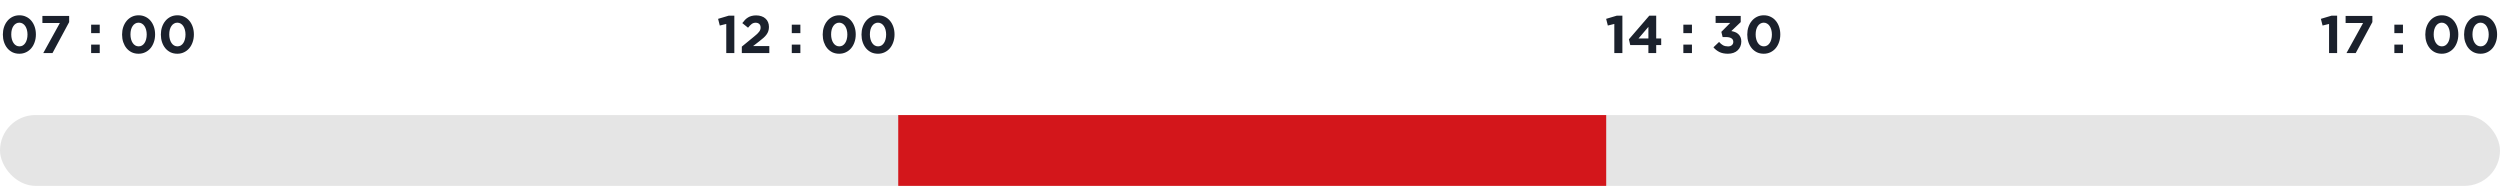 <svg width="565" height="42" viewBox="0 0 565 42" fill="none" xmlns="http://www.w3.org/2000/svg">
<rect y="26" width="565" height="16" rx="8" fill="#E5E5E5"/>
<rect width="160" height="16" transform="translate(203 26)" fill="#D3161B"/>
<path d="M8.112 7.788C8.112 7.18 8.024 6.612 7.848 6.084C7.672 5.556 7.42 5.096 7.092 4.704C6.772 4.312 6.38 4.008 5.916 3.792C5.46 3.568 4.952 3.456 4.392 3.456C3.832 3.456 3.32 3.568 2.856 3.792C2.4 4.016 2.008 4.324 1.68 4.716C1.352 5.108 1.096 5.572 0.912 6.108C0.736 6.636 0.648 7.204 0.648 7.812C0.648 8.428 0.736 9 0.912 9.528C1.088 10.048 1.336 10.504 1.656 10.896C1.984 11.288 2.376 11.596 2.832 11.82C3.296 12.036 3.808 12.144 4.368 12.144C4.928 12.144 5.436 12.032 5.892 11.808C6.356 11.584 6.752 11.276 7.08 10.884C7.408 10.492 7.66 10.032 7.836 9.504C8.02 8.976 8.112 8.404 8.112 7.788ZM6.216 7.812C6.216 8.196 6.172 8.552 6.084 8.88C6.004 9.2 5.884 9.48 5.724 9.72C5.564 9.96 5.372 10.148 5.148 10.284C4.924 10.412 4.672 10.476 4.392 10.476C4.112 10.476 3.856 10.408 3.624 10.272C3.4 10.136 3.208 9.948 3.048 9.708C2.888 9.468 2.764 9.184 2.676 8.856C2.588 8.528 2.544 8.172 2.544 7.788C2.544 7.404 2.584 7.048 2.664 6.72C2.752 6.392 2.876 6.112 3.036 5.88C3.196 5.64 3.388 5.456 3.612 5.328C3.836 5.192 4.088 5.124 4.368 5.124C4.648 5.124 4.9 5.192 5.124 5.328C5.356 5.464 5.552 5.652 5.712 5.892C5.872 6.132 5.996 6.416 6.084 6.744C6.172 7.072 6.216 7.428 6.216 7.812ZM9.582 5.196H13.53L9.774 12H11.862L15.63 4.992V3.6H9.582V5.196ZM22.541 7.488V5.568H20.597V7.488H22.541ZM22.541 12V10.08H20.597V12H22.541ZM35.053 7.788C35.053 7.18 34.965 6.612 34.789 6.084C34.613 5.556 34.361 5.096 34.033 4.704C33.713 4.312 33.321 4.008 32.857 3.792C32.401 3.568 31.893 3.456 31.333 3.456C30.773 3.456 30.261 3.568 29.797 3.792C29.341 4.016 28.949 4.324 28.621 4.716C28.293 5.108 28.037 5.572 27.853 6.108C27.677 6.636 27.589 7.204 27.589 7.812C27.589 8.428 27.677 9 27.853 9.528C28.029 10.048 28.277 10.504 28.597 10.896C28.925 11.288 29.317 11.596 29.773 11.82C30.237 12.036 30.749 12.144 31.309 12.144C31.869 12.144 32.377 12.032 32.833 11.808C33.297 11.584 33.693 11.276 34.021 10.884C34.349 10.492 34.601 10.032 34.777 9.504C34.961 8.976 35.053 8.404 35.053 7.788ZM33.157 7.812C33.157 8.196 33.113 8.552 33.025 8.88C32.945 9.2 32.825 9.48 32.665 9.72C32.505 9.96 32.313 10.148 32.089 10.284C31.865 10.412 31.613 10.476 31.333 10.476C31.053 10.476 30.797 10.408 30.565 10.272C30.341 10.136 30.149 9.948 29.989 9.708C29.829 9.468 29.705 9.184 29.617 8.856C29.529 8.528 29.485 8.172 29.485 7.788C29.485 7.404 29.525 7.048 29.605 6.72C29.693 6.392 29.817 6.112 29.977 5.88C30.137 5.64 30.329 5.456 30.553 5.328C30.777 5.192 31.029 5.124 31.309 5.124C31.589 5.124 31.841 5.192 32.065 5.328C32.297 5.464 32.493 5.652 32.653 5.892C32.813 6.132 32.937 6.416 33.025 6.744C33.113 7.072 33.157 7.428 33.157 7.812ZM43.819 7.788C43.819 7.18 43.731 6.612 43.555 6.084C43.379 5.556 43.127 5.096 42.799 4.704C42.479 4.312 42.087 4.008 41.623 3.792C41.167 3.568 40.659 3.456 40.099 3.456C39.539 3.456 39.027 3.568 38.563 3.792C38.107 4.016 37.715 4.324 37.387 4.716C37.059 5.108 36.803 5.572 36.619 6.108C36.443 6.636 36.355 7.204 36.355 7.812C36.355 8.428 36.443 9 36.619 9.528C36.795 10.048 37.043 10.504 37.363 10.896C37.691 11.288 38.083 11.596 38.539 11.82C39.003 12.036 39.515 12.144 40.075 12.144C40.635 12.144 41.143 12.032 41.599 11.808C42.063 11.584 42.459 11.276 42.787 10.884C43.115 10.492 43.367 10.032 43.543 9.504C43.727 8.976 43.819 8.404 43.819 7.788ZM41.923 7.812C41.923 8.196 41.879 8.552 41.791 8.88C41.711 9.2 41.591 9.48 41.431 9.72C41.271 9.96 41.079 10.148 40.855 10.284C40.631 10.412 40.379 10.476 40.099 10.476C39.819 10.476 39.563 10.408 39.331 10.272C39.107 10.136 38.915 9.948 38.755 9.708C38.595 9.468 38.471 9.184 38.383 8.856C38.295 8.528 38.251 8.172 38.251 7.788C38.251 7.404 38.291 7.048 38.371 6.72C38.459 6.392 38.583 6.112 38.743 5.88C38.903 5.64 39.095 5.456 39.319 5.328C39.543 5.192 39.795 5.124 40.075 5.124C40.355 5.124 40.607 5.192 40.831 5.328C41.063 5.464 41.259 5.652 41.419 5.892C41.579 6.132 41.703 6.416 41.791 6.744C41.879 7.072 41.923 7.428 41.923 7.812Z" fill="#1B212C"/>
<path d="M162.288 4.26L162.672 5.772L164.136 5.412V12H165.96V3.54H164.7L162.288 4.26ZM170.771 5.136C171.107 5.136 171.379 5.228 171.587 5.412C171.795 5.596 171.899 5.868 171.899 6.228C171.899 6.404 171.871 6.568 171.815 6.72C171.767 6.864 171.683 7.016 171.563 7.176C171.451 7.328 171.303 7.492 171.119 7.668C170.935 7.836 170.711 8.028 170.447 8.244L167.651 10.536V12H173.867V10.404H170.207L171.575 9.348C171.943 9.06 172.267 8.796 172.547 8.556C172.827 8.308 173.055 8.06 173.23 7.812C173.414 7.564 173.551 7.304 173.639 7.032C173.735 6.752 173.783 6.436 173.783 6.084C173.783 5.692 173.715 5.336 173.579 5.016C173.451 4.696 173.259 4.424 173.003 4.2C172.755 3.968 172.451 3.792 172.091 3.672C171.739 3.544 171.339 3.48 170.891 3.48C170.515 3.48 170.179 3.52 169.883 3.6C169.587 3.672 169.315 3.784 169.067 3.936C168.827 4.08 168.599 4.26 168.383 4.476C168.175 4.692 167.967 4.94 167.759 5.22L169.055 6.264C169.367 5.88 169.647 5.596 169.895 5.412C170.151 5.228 170.443 5.136 170.771 5.136ZM180.885 7.488V5.568H178.941V7.488H180.885ZM180.885 12V10.08H178.941V12H180.885ZM193.397 7.788C193.397 7.18 193.309 6.612 193.133 6.084C192.957 5.556 192.705 5.096 192.377 4.704C192.057 4.312 191.665 4.008 191.201 3.792C190.745 3.568 190.237 3.456 189.677 3.456C189.117 3.456 188.605 3.568 188.141 3.792C187.685 4.016 187.293 4.324 186.965 4.716C186.637 5.108 186.381 5.572 186.197 6.108C186.021 6.636 185.933 7.204 185.933 7.812C185.933 8.428 186.021 9 186.197 9.528C186.373 10.048 186.621 10.504 186.941 10.896C187.269 11.288 187.661 11.596 188.117 11.82C188.581 12.036 189.093 12.144 189.653 12.144C190.213 12.144 190.721 12.032 191.177 11.808C191.641 11.584 192.037 11.276 192.365 10.884C192.693 10.492 192.945 10.032 193.121 9.504C193.305 8.976 193.397 8.404 193.397 7.788ZM191.501 7.812C191.501 8.196 191.457 8.552 191.369 8.88C191.289 9.2 191.169 9.48 191.009 9.72C190.849 9.96 190.657 10.148 190.433 10.284C190.209 10.412 189.957 10.476 189.677 10.476C189.397 10.476 189.141 10.408 188.909 10.272C188.685 10.136 188.493 9.948 188.333 9.708C188.173 9.468 188.049 9.184 187.961 8.856C187.873 8.528 187.829 8.172 187.829 7.788C187.829 7.404 187.869 7.048 187.949 6.72C188.037 6.392 188.161 6.112 188.321 5.88C188.481 5.64 188.673 5.456 188.897 5.328C189.121 5.192 189.373 5.124 189.653 5.124C189.933 5.124 190.185 5.192 190.409 5.328C190.641 5.464 190.837 5.652 190.997 5.892C191.157 6.132 191.281 6.416 191.369 6.744C191.457 7.072 191.501 7.428 191.501 7.812ZM202.163 7.788C202.163 7.18 202.075 6.612 201.899 6.084C201.723 5.556 201.471 5.096 201.143 4.704C200.823 4.312 200.431 4.008 199.967 3.792C199.511 3.568 199.003 3.456 198.443 3.456C197.883 3.456 197.371 3.568 196.907 3.792C196.451 4.016 196.059 4.324 195.731 4.716C195.403 5.108 195.147 5.572 194.963 6.108C194.787 6.636 194.699 7.204 194.699 7.812C194.699 8.428 194.787 9 194.963 9.528C195.139 10.048 195.387 10.504 195.707 10.896C196.035 11.288 196.427 11.596 196.883 11.82C197.347 12.036 197.859 12.144 198.419 12.144C198.979 12.144 199.487 12.032 199.943 11.808C200.407 11.584 200.803 11.276 201.131 10.884C201.459 10.492 201.711 10.032 201.887 9.504C202.071 8.976 202.163 8.404 202.163 7.788ZM200.267 7.812C200.267 8.196 200.223 8.552 200.135 8.88C200.055 9.2 199.935 9.48 199.775 9.72C199.615 9.96 199.423 10.148 199.199 10.284C198.975 10.412 198.723 10.476 198.443 10.476C198.163 10.476 197.907 10.408 197.675 10.272C197.451 10.136 197.259 9.948 197.099 9.708C196.939 9.468 196.815 9.184 196.727 8.856C196.639 8.528 196.595 8.172 196.595 7.788C196.595 7.404 196.635 7.048 196.715 6.72C196.803 6.392 196.927 6.112 197.087 5.88C197.247 5.64 197.439 5.456 197.663 5.328C197.887 5.192 198.139 5.124 198.419 5.124C198.699 5.124 198.951 5.192 199.175 5.328C199.407 5.464 199.603 5.652 199.763 5.892C199.923 6.132 200.047 6.416 200.135 6.744C200.223 7.072 200.267 7.428 200.267 7.812Z" fill="#1B212C"/>
<path d="M362.987 4.26L363.371 5.772L364.835 5.412V12H366.659V3.54H365.399L362.987 4.26ZM372.742 3.54L368.134 8.88L368.434 10.188H372.538V12H374.302V10.188H375.43V8.688H374.302V3.54H372.742ZM372.538 8.688H370.306L372.538 6.072V8.688ZM382.381 7.488V5.568H380.437V7.488H382.381ZM382.381 12V10.08H380.437V12H382.381ZM391.029 5.184L389.025 7.2L389.313 8.376H390.081C390.609 8.376 391.013 8.468 391.293 8.652C391.581 8.836 391.725 9.104 391.725 9.456C391.725 9.776 391.613 10.028 391.389 10.212C391.173 10.396 390.889 10.488 390.537 10.488C390.105 10.488 389.729 10.404 389.409 10.236C389.097 10.06 388.797 9.808 388.509 9.48L387.237 10.692C387.597 11.124 388.041 11.476 388.569 11.748C389.105 12.012 389.753 12.144 390.513 12.144C390.977 12.144 391.397 12.076 391.773 11.94C392.149 11.804 392.465 11.612 392.721 11.364C392.985 11.116 393.185 10.824 393.321 10.488C393.465 10.152 393.537 9.784 393.537 9.384C393.537 8.992 393.473 8.66 393.345 8.388C393.217 8.108 393.049 7.876 392.841 7.692C392.633 7.5 392.393 7.352 392.121 7.248C391.849 7.144 391.569 7.068 391.281 7.02L393.405 4.992V3.6H387.729V5.184H391.029ZM402.346 7.788C402.346 7.18 402.258 6.612 402.082 6.084C401.906 5.556 401.654 5.096 401.326 4.704C401.006 4.312 400.614 4.008 400.15 3.792C399.694 3.568 399.186 3.456 398.626 3.456C398.066 3.456 397.554 3.568 397.09 3.792C396.634 4.016 396.242 4.324 395.914 4.716C395.586 5.108 395.33 5.572 395.146 6.108C394.97 6.636 394.882 7.204 394.882 7.812C394.882 8.428 394.97 9 395.146 9.528C395.322 10.048 395.57 10.504 395.89 10.896C396.218 11.288 396.61 11.596 397.066 11.82C397.53 12.036 398.042 12.144 398.602 12.144C399.162 12.144 399.67 12.032 400.126 11.808C400.59 11.584 400.986 11.276 401.314 10.884C401.642 10.492 401.894 10.032 402.07 9.504C402.254 8.976 402.346 8.404 402.346 7.788ZM400.45 7.812C400.45 8.196 400.406 8.552 400.318 8.88C400.238 9.2 400.118 9.48 399.958 9.72C399.798 9.96 399.606 10.148 399.382 10.284C399.158 10.412 398.906 10.476 398.626 10.476C398.346 10.476 398.09 10.408 397.858 10.272C397.634 10.136 397.442 9.948 397.282 9.708C397.122 9.468 396.998 9.184 396.91 8.856C396.822 8.528 396.778 8.172 396.778 7.788C396.778 7.404 396.818 7.048 396.898 6.72C396.986 6.392 397.11 6.112 397.27 5.88C397.43 5.64 397.622 5.456 397.846 5.328C398.07 5.192 398.322 5.124 398.602 5.124C398.882 5.124 399.134 5.192 399.358 5.328C399.59 5.464 399.786 5.652 399.946 5.892C400.106 6.132 400.23 6.416 400.318 6.744C400.406 7.072 400.45 7.428 400.45 7.812Z" fill="#1B212C"/>
<path d="M524.518 4.26L524.902 5.772L526.366 5.412V12H528.19V3.54H526.93L524.518 4.26ZM530.109 5.196H534.057L530.301 12H532.389L536.157 4.992V3.6H530.109V5.196ZM543.068 7.488V5.568H541.124V7.488H543.068ZM543.068 12V10.08H541.124V12H543.068ZM555.581 7.788C555.581 7.18 555.493 6.612 555.317 6.084C555.141 5.556 554.889 5.096 554.561 4.704C554.241 4.312 553.849 4.008 553.385 3.792C552.929 3.568 552.421 3.456 551.861 3.456C551.301 3.456 550.789 3.568 550.325 3.792C549.869 4.016 549.477 4.324 549.149 4.716C548.821 5.108 548.565 5.572 548.381 6.108C548.205 6.636 548.117 7.204 548.117 7.812C548.117 8.428 548.205 9 548.381 9.528C548.557 10.048 548.805 10.504 549.125 10.896C549.453 11.288 549.845 11.596 550.301 11.82C550.765 12.036 551.277 12.144 551.837 12.144C552.397 12.144 552.905 12.032 553.361 11.808C553.825 11.584 554.221 11.276 554.549 10.884C554.877 10.492 555.129 10.032 555.305 9.504C555.489 8.976 555.581 8.404 555.581 7.788ZM553.685 7.812C553.685 8.196 553.641 8.552 553.553 8.88C553.473 9.2 553.353 9.48 553.193 9.72C553.033 9.96 552.841 10.148 552.617 10.284C552.393 10.412 552.141 10.476 551.861 10.476C551.581 10.476 551.325 10.408 551.093 10.272C550.869 10.136 550.677 9.948 550.517 9.708C550.357 9.468 550.233 9.184 550.145 8.856C550.057 8.528 550.013 8.172 550.013 7.788C550.013 7.404 550.053 7.048 550.133 6.72C550.221 6.392 550.345 6.112 550.505 5.88C550.665 5.64 550.857 5.456 551.081 5.328C551.305 5.192 551.557 5.124 551.837 5.124C552.117 5.124 552.369 5.192 552.593 5.328C552.825 5.464 553.021 5.652 553.181 5.892C553.341 6.132 553.465 6.416 553.553 6.744C553.641 7.072 553.685 7.428 553.685 7.812ZM564.346 7.788C564.346 7.18 564.258 6.612 564.082 6.084C563.906 5.556 563.654 5.096 563.326 4.704C563.006 4.312 562.614 4.008 562.15 3.792C561.694 3.568 561.186 3.456 560.626 3.456C560.066 3.456 559.554 3.568 559.09 3.792C558.634 4.016 558.242 4.324 557.914 4.716C557.586 5.108 557.33 5.572 557.146 6.108C556.97 6.636 556.882 7.204 556.882 7.812C556.882 8.428 556.97 9 557.146 9.528C557.322 10.048 557.57 10.504 557.89 10.896C558.218 11.288 558.61 11.596 559.066 11.82C559.53 12.036 560.042 12.144 560.602 12.144C561.162 12.144 561.67 12.032 562.126 11.808C562.59 11.584 562.986 11.276 563.314 10.884C563.642 10.492 563.894 10.032 564.07 9.504C564.254 8.976 564.346 8.404 564.346 7.788ZM562.45 7.812C562.45 8.196 562.406 8.552 562.318 8.88C562.238 9.2 562.118 9.48 561.958 9.72C561.798 9.96 561.606 10.148 561.382 10.284C561.158 10.412 560.906 10.476 560.626 10.476C560.346 10.476 560.09 10.408 559.858 10.272C559.634 10.136 559.442 9.948 559.282 9.708C559.122 9.468 558.998 9.184 558.91 8.856C558.822 8.528 558.778 8.172 558.778 7.788C558.778 7.404 558.818 7.048 558.898 6.72C558.986 6.392 559.11 6.112 559.27 5.88C559.43 5.64 559.622 5.456 559.846 5.328C560.07 5.192 560.322 5.124 560.602 5.124C560.882 5.124 561.134 5.192 561.358 5.328C561.59 5.464 561.786 5.652 561.946 5.892C562.106 6.132 562.23 6.416 562.318 6.744C562.406 7.072 562.45 7.428 562.45 7.812Z" fill="#1B212C"/>
</svg>
